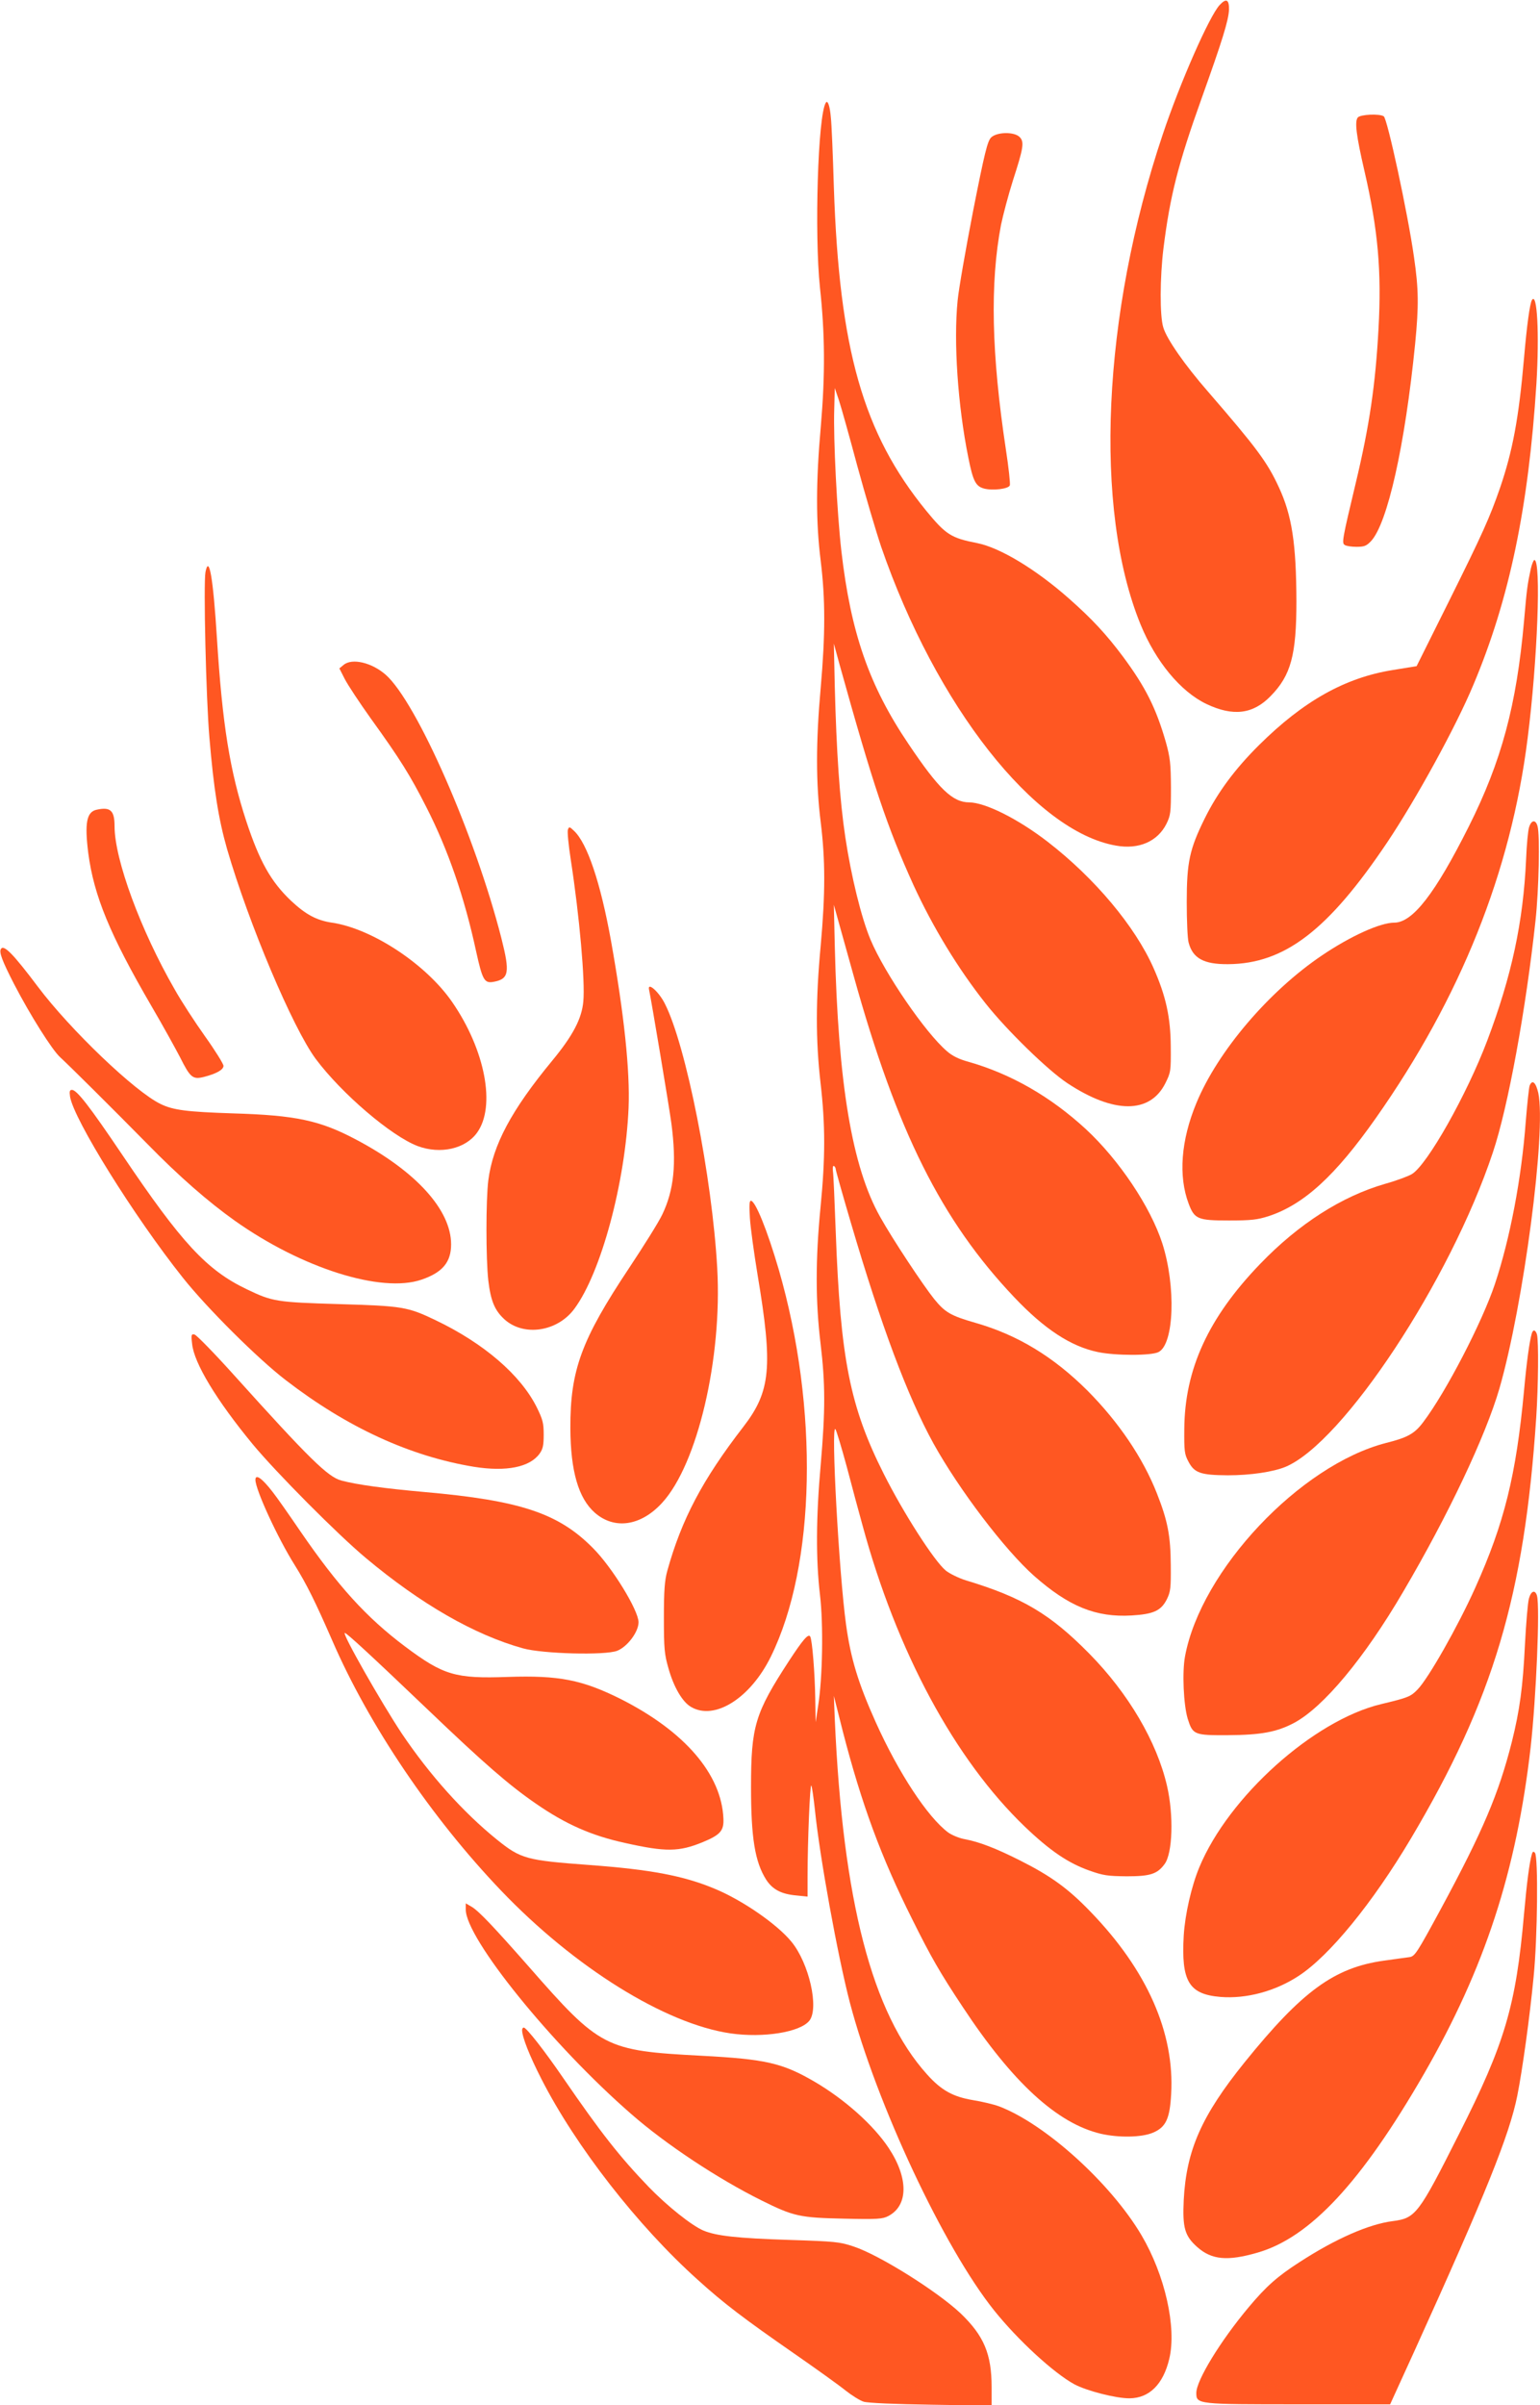 <?xml version="1.0" standalone="no"?>
<!DOCTYPE svg PUBLIC "-//W3C//DTD SVG 20010904//EN"
 "http://www.w3.org/TR/2001/REC-SVG-20010904/DTD/svg10.dtd">
<svg version="1.0" xmlns="http://www.w3.org/2000/svg"
 width="820pt" height="1280pt" viewBox="0 0 820 1280"
 preserveAspectRatio="xMidYMid meet">
<g transform="translate(0,1280) scale(0.1,-0.1)"
fill="#ff5722" stroke="none">
<path d="M6494 12773 c-54 -58 -210 -411 -303 -689 -322 -959 -369 -1992 -118
-2607 81 -198 213 -357 350 -423 143 -68 249 -55 343 42 108 110 137 219 137
504 -1 308 -24 457 -93 606 -62 135 -120 212 -377 509 -124 142 -221 281 -239
343 -19 61 -18 265 1 420 35 279 77 446 203 798 110 307 144 416 146 473 1 54
-15 62 -50 24z"/>
<path d="M4397 12253 c-42 -67 -61 -699 -31 -983 27 -248 28 -465 5 -734 -27
-303 -27 -513 -1 -721 25 -204 25 -389 0 -675 -26 -288 -26 -508 0 -715 25
-204 25 -377 0 -657 -27 -288 -27 -503 -1 -730 26 -225 26 -398 0 -663 -27
-276 -27 -500 0 -723 26 -217 26 -356 1 -647 -25 -279 -26 -504 -4 -691 19
-158 14 -445 -10 -594 l-13 -85 -2 125 c-2 132 -16 314 -27 331 -10 17 -39
-17 -113 -130 -181 -278 -202 -347 -202 -671 0 -271 21 -398 80 -492 34 -53
81 -78 162 -85 l59 -6 0 105 c0 186 13 500 20 486 4 -7 12 -65 19 -128 26
-254 121 -776 186 -1026 142 -540 501 -1306 769 -1640 126 -157 315 -331 426
-392 65 -35 224 -76 295 -75 105 1 179 75 211 210 40 168 -23 446 -148 658
-163 276 -513 593 -759 686 -27 10 -89 25 -139 33 -106 18 -168 52 -244 137
-293 325 -448 924 -491 1889 l-5 125 48 -190 c100 -386 203 -667 370 -1000
100 -201 146 -281 268 -465 265 -402 503 -620 735 -675 96 -22 219 -20 279 6
68 29 89 74 96 205 19 326 -128 659 -429 970 -119 124 -212 191 -377 274 -127
64 -216 98 -290 112 -31 5 -71 22 -91 36 -110 82 -265 318 -386 587 -93 207
-133 338 -158 519 -38 277 -81 1065 -57 1041 5 -5 33 -98 62 -205 28 -107 65
-244 82 -305 183 -675 492 -1248 865 -1606 134 -128 230 -193 342 -233 76 -27
99 -30 201 -31 125 0 162 12 201 65 43 57 49 261 13 416 -54 235 -206 493
-414 704 -208 211 -356 299 -657 390 -39 12 -87 36 -107 52 -61 50 -225 305
-331 516 -179 356 -230 609 -255 1287 -6 160 -12 305 -15 323 -2 19 0 30 6 27
5 -4 9 -11 9 -17 0 -6 36 -134 80 -283 162 -551 302 -925 440 -1176 137 -247
381 -568 537 -706 184 -162 328 -221 518 -210 117 7 157 25 188 86 20 41 22
60 21 181 -1 157 -16 236 -74 383 -74 188 -203 379 -370 547 -182 181 -372
296 -595 360 -132 38 -162 55 -220 126 -61 76 -222 319 -289 439 -149 265
-223 706 -241 1440 l-5 220 25 -90 c14 -49 50 -180 81 -290 230 -826 467
-1300 854 -1708 160 -169 301 -262 445 -292 94 -20 287 -20 324 0 83 42 93
350 20 578 -63 195 -231 445 -407 608 -188 173 -398 294 -627 359 -48 13 -85
31 -113 56 -114 97 -332 415 -407 594 -49 117 -103 338 -134 545 -30 200 -47
454 -56 800 l-5 230 30 -110 c180 -646 253 -864 394 -1175 103 -224 238 -446
384 -630 113 -143 332 -356 435 -424 248 -164 440 -164 522 -1 29 58 30 64 29
195 -1 157 -26 270 -92 419 -98 221 -312 477 -563 671 -158 122 -332 209 -418
210 -89 0 -163 72 -323 310 -211 312 -308 594 -358 1028 -23 203 -43 595 -38
752 l3 115 22 -65 c12 -36 56 -193 98 -350 43 -157 100 -350 127 -430 292
-846 818 -1515 1250 -1590 122 -22 222 22 269 116 22 45 24 60 24 194 -1 126
-4 157 -27 240 -52 181 -108 293 -228 455 -89 119 -164 200 -285 307 -177 157
-370 274 -493 298 -138 27 -166 45 -271 173 -335 411 -462 856 -491 1722 -5
171 -12 337 -16 370 -5 61 -17 95 -27 78z"/>
<path d="M7230 12175 c-18 -21 -8 -98 35 -284 73 -315 92 -535 75 -842 -16
-295 -48 -514 -121 -819 -72 -301 -75 -320 -59 -330 8 -6 37 -10 63 -10 42 0
53 5 77 30 88 94 181 509 235 1049 20 204 19 292 -6 463 -33 234 -142 737
-161 749 -23 15 -124 10 -138 -6z"/>
<path d="M5277 12068 c-19 -20 -34 -79 -95 -388 -39 -201 -77 -417 -83 -480
-22 -220 1 -558 57 -835 25 -125 39 -153 84 -165 46 -12 130 -2 137 17 3 8 -6
94 -21 191 -77 509 -85 885 -26 1195 11 53 39 159 63 235 57 176 62 207 36
233 -29 29 -122 27 -152 -3z"/>
<path d="M8157 11203 c-11 -18 -27 -134 -42 -308 -28 -322 -61 -496 -128 -692
-55 -158 -91 -239 -272 -603 l-172 -345 -129 -21 c-253 -41 -474 -165 -710
-399 -130 -129 -221 -253 -289 -390 -81 -164 -96 -233 -96 -446 0 -97 4 -194
10 -215 22 -84 81 -116 210 -115 301 2 533 180 848 649 154 230 366 616 458
837 192 455 294 946 336 1604 16 266 4 490 -24 444z"/>
<path d="M8151 9773 c-18 -84 -21 -105 -36 -278 -40 -449 -120 -746 -294
-1093 -179 -357 -299 -512 -397 -512 -74 0 -230 -70 -383 -173 -284 -191 -557
-511 -671 -788 -82 -198 -96 -388 -41 -534 31 -83 49 -90 214 -90 121 0 152 4
212 23 188 62 355 215 571 522 451 641 719 1310 808 2020 53 414 73 950 36
950 -4 0 -13 -21 -19 -47z"/>
<path d="M1094 9755 c-11 -60 3 -673 21 -880 23 -275 49 -436 94 -593 116
-399 350 -952 472 -1117 139 -186 403 -411 543 -464 121 -45 254 -15 316 71
101 139 44 440 -132 695 -139 202 -428 392 -641 423 -81 12 -139 43 -218 117
-107 102 -167 209 -238 424 -87 266 -127 513 -156 974 -20 320 -42 447 -61
350z"/>
<path d="M1830 9262 l-23 -19 29 -57 c16 -31 78 -125 138 -209 158 -219 210
-303 296 -472 116 -227 203 -480 265 -767 34 -154 44 -172 93 -163 82 15 88
49 42 231 -140 549 -451 1257 -616 1403 -74 65 -179 90 -224 53z"/>
<path d="M515 8491 c-54 -11 -65 -71 -45 -231 30 -227 115 -434 337 -815 61
-104 128 -226 151 -270 55 -110 68 -121 128 -106 66 17 104 38 104 59 0 10
-44 81 -99 158 -54 76 -127 188 -161 249 -181 314 -320 691 -320 868 0 84 -22
104 -95 88z"/>
<path d="M8142 8398 c-6 -18 -13 -95 -16 -170 -15 -334 -77 -622 -207 -966
-109 -288 -319 -660 -401 -710 -18 -11 -82 -35 -143 -52 -232 -67 -461 -214
-665 -426 -276 -286 -402 -561 -404 -879 -1 -117 1 -134 22 -173 32 -61 65
-72 210 -73 121 0 241 18 307 45 307 129 877 991 1104 1673 81 241 176 762
227 1233 18 164 24 456 11 503 -10 37 -33 34 -45 -5z"/>
<path d="M3024 8385 c-4 -10 3 -81 15 -159 47 -305 77 -648 67 -755 -8 -92
-56 -183 -166 -316 -217 -263 -316 -448 -340 -637 -13 -106 -13 -416 0 -532
13 -109 34 -160 87 -208 103 -92 282 -65 372 58 142 192 271 673 288 1069 8
197 -24 498 -93 885 -56 312 -127 523 -198 589 -23 22 -26 23 -32 6z"/>
<path d="M5 7750 c-11 -17 7 -64 69 -185 87 -168 204 -353 246 -391 49 -45
274 -268 465 -462 168 -172 323 -307 465 -408 357 -253 781 -387 994 -314 112
38 158 93 158 188 0 183 -187 389 -505 557 -194 103 -322 130 -657 140 -243 8
-318 17 -385 50 -136 65 -482 396 -654 625 -131 174 -181 225 -196 200z"/>
<path d="M3456 7533 c12 -55 106 -616 119 -712 28 -214 14 -354 -49 -485 -19
-40 -98 -166 -175 -282 -255 -383 -315 -545 -314 -854 1 -229 43 -373 130
-450 105 -92 246 -71 359 53 188 205 320 768 293 1248 -27 484 -166 1187 -279
1408 -32 64 -94 118 -84 74z"/>
<path d="M8145 7023 c-4 -10 -13 -97 -21 -193 -22 -297 -83 -620 -164 -863
-67 -201 -260 -574 -381 -734 -46 -62 -83 -83 -199 -112 -458 -118 -985 -677
-1070 -1135 -16 -84 -8 -258 14 -332 27 -86 34 -89 215 -88 177 1 260 17 351
65 156 83 375 345 582 699 240 408 438 827 512 1081 128 444 250 1367 207
1572 -13 57 -32 74 -46 40z"/>
<path d="M373 6964 c20 -122 342 -639 601 -964 128 -161 398 -430 548 -545
326 -251 661 -405 1003 -461 171 -27 296 -2 348 70 18 25 22 45 22 102 0 61
-5 80 -37 145 -86 172 -281 340 -538 463 -150 72 -177 76 -515 86 -332 10
-354 13 -491 79 -214 102 -348 248 -662 714 -176 261 -243 347 -269 347 -12 0
-14 -8 -10 -36z"/>
<path d="M3993 6318 c3 -51 22 -187 41 -303 82 -490 70 -619 -76 -808 -218
-282 -329 -493 -405 -767 -14 -51 -18 -104 -18 -250 0 -164 3 -194 24 -267 28
-101 75 -181 121 -207 125 -73 315 46 424 267 240 486 257 1322 42 2063 -61
208 -124 364 -148 364 -8 0 -9 -27 -5 -92z"/>
<path d="M8156 5703 c-12 -42 -27 -149 -41 -303 -42 -450 -105 -706 -260
-1050 -92 -205 -250 -483 -307 -541 -37 -38 -49 -43 -195 -78 -358 -86 -811
-492 -967 -868 -42 -101 -76 -250 -83 -363 -14 -244 27 -313 196 -327 137 -11
291 30 416 112 164 107 393 387 597 730 439 739 605 1295 668 2243 11 169 13
404 4 440 -8 26 -21 29 -28 5z"/>
<path d="M1023 5648 c10 -102 130 -300 322 -533 126 -152 455 -483 604 -607
293 -245 577 -408 836 -480 104 -29 436 -38 501 -13 54 21 114 100 114 152 0
63 -140 292 -243 395 -183 185 -386 253 -897 298 -213 19 -360 39 -442 61 -72
19 -170 115 -570 559 -106 118 -202 216 -212 218 -17 4 -19 -1 -13 -50z"/>
<path d="M1360 4925 c0 -52 118 -309 210 -455 62 -99 110 -196 199 -400 195
-450 528 -943 899 -1331 391 -409 873 -709 1222 -760 175 -25 371 6 420 68 52
67 -2 306 -96 420 -76 93 -261 221 -409 282 -165 69 -341 102 -665 126 -338
25 -366 32 -495 136 -178 144 -356 342 -505 563 -109 164 -321 536 -304 536
10 0 135 -115 444 -410 299 -286 432 -401 573 -498 159 -110 297 -171 477
-210 215 -48 285 -47 410 4 95 39 115 61 112 126 -10 237 -207 465 -548 637
-205 102 -328 126 -600 117 -279 -10 -343 9 -546 161 -208 156 -358 322 -558
613 -62 91 -128 185 -148 210 -57 74 -92 98 -92 65z"/>
<path d="M8141 4293 c-6 -21 -15 -130 -21 -242 -11 -229 -28 -352 -70 -521
-70 -276 -154 -474 -377 -887 -128 -236 -139 -253 -167 -258 -17 -2 -79 -11
-138 -19 -263 -37 -434 -161 -741 -541 -229 -284 -310 -467 -324 -732 -7 -149
5 -192 73 -252 76 -67 160 -75 319 -29 280 80 554 374 888 953 323 561 491
1076 567 1735 30 268 50 746 34 808 -10 34 -32 26 -43 -15z"/>
<path d="M8157 2934 c-13 -44 -27 -151 -42 -319 -43 -489 -102 -689 -346
-1171 -216 -429 -231 -448 -353 -464 -127 -16 -305 -94 -496 -218 -118 -76
-177 -128 -271 -240 -151 -180 -279 -390 -279 -456 0 -61 4 -61 549 -61 l483
0 130 285 c379 835 505 1148 547 1357 27 135 67 422 87 633 21 209 25 642 7
660 -8 9 -12 7 -16 -6z"/>
<path d="M2480 2638 c0 -153 460 -722 881 -1088 185 -162 464 -346 694 -460
171 -85 204 -92 440 -97 179 -4 204 -2 235 14 107 56 108 202 2 362 -81 122
-233 258 -395 353 -170 99 -259 120 -602 138 -513 27 -539 40 -920 475 -185
210 -266 296 -304 318 l-31 18 0 -33z"/>
<path d="M2780 1997 c0 -37 39 -136 103 -261 182 -357 512 -781 832 -1068 139
-126 246 -207 514 -393 118 -82 241 -170 274 -197 33 -26 76 -53 96 -59 22 -7
165 -13 359 -16 l322 -5 0 99 c0 176 -41 273 -165 392 -124 117 -433 311 -570
356 -75 25 -98 27 -345 35 -274 9 -386 21 -455 50 -63 27 -192 130 -290 231
-155 161 -255 288 -455 579 -100 146 -197 270 -211 270 -5 0 -9 -6 -9 -13z"/>
</g>
</svg>
